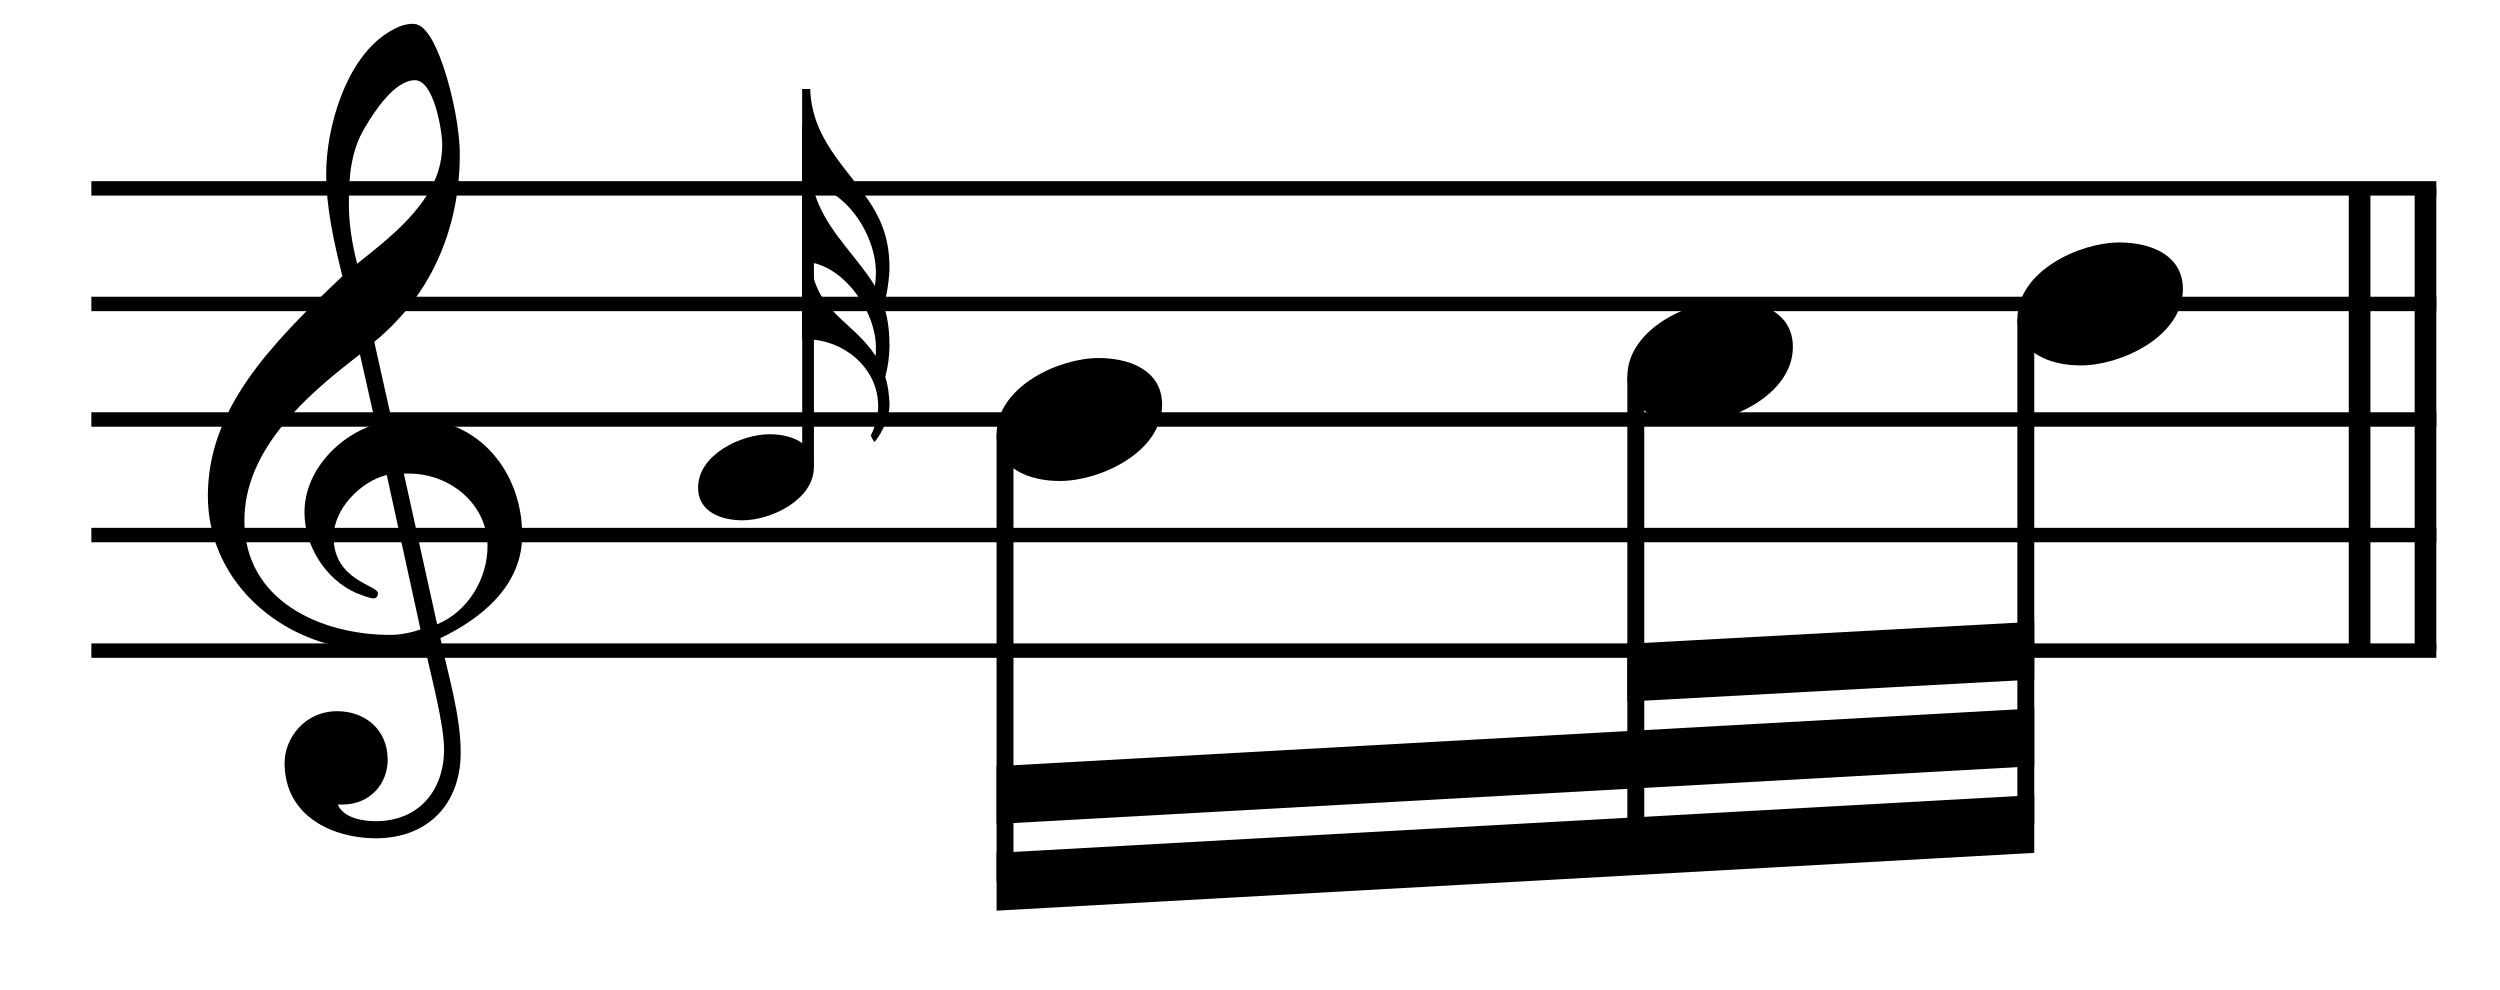 <?xml version="1.0" encoding="UTF-8" standalone="no"?>
<!DOCTYPE svg PUBLIC "-//W3C//DTD SVG 1.1//EN" "http://www.w3.org/Graphics/SVG/1.1/DTD/svg11.dtd">
<svg width="100%" height="100%" viewBox="0 0 462 183" version="1.1" xmlns="http://www.w3.org/2000/svg" xmlns:xlink="http://www.w3.org/1999/xlink" xml:space="preserve" xmlns:serif="http://www.serif.com/" style="fill-rule:evenodd;clip-rule:evenodd;stroke-miterlimit:10;">
    <g id="Trim" transform="matrix(4.167,0,0,4.167,0,0)">
        <g transform="matrix(0,1,1,0,-547.579,-192.962)">
            <path d="M201.316,655.146L221.816,655.146" style="fill:none;fill-rule:nonzero;stroke:black;stroke-width:0.96px;"/>
        </g>
        <g transform="matrix(0,1,1,0,-550.502,-190.039)">
            <path d="M198.394,655.146L218.894,655.146" style="fill:none;fill-rule:nonzero;stroke:black;stroke-width:0.96px;"/>
        </g>
        <path d="M23.158,23.729C23.158,20.941 21.252,18.563 18.341,18.563C18.013,18.563 17.705,18.584 17.377,18.645L16.598,15.16C19.058,13.151 20.391,10.22 20.391,6.837C20.391,5.792 20.083,4.172 19.653,2.922C19.284,1.856 18.853,1.056 18.32,1.056C17.869,1.056 17.48,1.261 17.111,1.507C15.327,2.696 14.466,5.648 14.466,7.698C14.466,9.236 14.815,10.753 15.184,12.249C11.924,15.345 9.218,18.174 9.218,21.987C9.218,26.025 12.826,28.854 16.68,28.854C17.398,28.854 18.136,28.793 18.812,28.588C19.12,29.982 19.694,32.134 19.694,33.221C19.694,35.066 18.566,36.419 16.66,36.419C16.127,36.419 15.245,36.296 14.979,35.681L15.184,35.681C16.414,35.681 17.193,34.758 17.193,33.692C17.193,32.319 16.147,31.54 14.958,31.54C13.503,31.54 12.621,32.749 12.621,33.836C12.621,36.255 14.835,37.177 16.66,37.177C18.976,37.177 20.432,35.66 20.432,33.364C20.432,31.724 19.858,29.879 19.53,28.301C21.375,27.419 23.158,25.964 23.158,23.729ZM19.612,6.427C19.612,8.744 17.562,10.322 15.84,11.696C15.614,10.814 15.471,9.933 15.471,9.031C15.471,7.842 15.553,6.694 16.188,5.648C16.598,4.951 17.5,3.557 18.402,3.557C19.243,3.557 19.612,5.792 19.612,6.427ZM18.648,27.911C18.259,28.055 17.746,28.157 17.316,28.157C14.22,28.157 10.838,26.64 10.838,23.094C10.838,19.875 13.667,17.477 15.963,15.714L16.66,18.809C14.979,19.342 13.503,20.9 13.503,22.725C13.503,24.201 14.425,25.677 15.778,26.292C15.942,26.353 16.393,26.538 16.557,26.538C16.701,26.538 16.762,26.435 16.762,26.312C16.762,25.943 14.794,25.759 14.794,23.811C14.794,22.581 15.983,21.351 17.152,21.064L18.648,27.911ZM21.621,24.221C21.621,25.677 20.739,27.132 19.386,27.686L17.91,21.003L18.136,21.003C19.981,21.003 21.621,22.376 21.621,24.221Z" style="fill-rule:nonzero;"/>
        <g transform="matrix(1,0,0,1,-104,-657.042)">
            <path d="M108.052,665.396L212.047,665.396" style="fill:none;fill-rule:nonzero;stroke:black;stroke-width:0.64px;"/>
        </g>
        <g transform="matrix(1,0,0,1,-104,-646.792)">
            <path d="M108.052,660.271L212.047,660.271" style="fill:none;fill-rule:nonzero;stroke:black;stroke-width:0.64px;"/>
        </g>
        <g transform="matrix(1,0,0,1,-104,-636.542)">
            <path d="M108.052,655.146L212.047,655.146" style="fill:none;fill-rule:nonzero;stroke:black;stroke-width:0.64px;"/>
        </g>
        <g transform="matrix(1,0,0,1,-104,-626.292)">
            <path d="M108.052,650.021L212.047,650.021" style="fill:none;fill-rule:nonzero;stroke:black;stroke-width:0.64px;"/>
        </g>
        <g transform="matrix(1,0,0,1,-104,-616.042)">
            <path d="M108.052,644.896L212.047,644.896" style="fill:none;fill-rule:nonzero;stroke:black;stroke-width:0.64px;"/>
        </g>
        <path d="M39.261,16.717C39.376,16.272 39.448,15.799 39.448,15.34C39.448,13.374 38.788,12.556 37.841,11.365C36.894,10.174 35.99,9.069 35.932,7.39L35.573,7.39L35.573,15.053L35.803,15.053C37.339,15.053 38.946,16.258 38.946,18.023C38.946,18.468 38.817,18.927 38.616,19.315C38.659,19.415 38.716,19.53 38.788,19.602C39.161,19.142 39.448,18.454 39.448,17.98C39.448,17.65 39.391,17.105 39.261,16.717ZM38.845,15.397C38.845,15.526 38.845,15.655 38.831,15.785C37.812,14.22 36.162,13.833 35.961,11.637C37.539,11.924 38.845,13.876 38.845,15.397Z" style="fill-rule:nonzero;"/>
        <path d="M39.448,11.896C39.448,10.461 39.017,9.514 38.171,8.409C37.181,7.088 35.99,5.883 35.932,3.946L35.573,3.946L35.573,8.165C37.396,8.165 38.845,10.36 38.845,12.082C38.845,12.455 38.788,12.872 38.702,13.13L39.161,13.575C39.333,13.216 39.448,12.24 39.448,11.896Z" style="fill-rule:nonzero;"/>
        <g transform="matrix(0,-1,-1,0,696.45,152.971)">
            <path d="M132.278,660.614L147.393,660.614" style="fill:none;fill-rule:nonzero;stroke:black;stroke-width:0.52px;"/>
        </g>
        <g>
            <path d="M36.096,20.707C36.096,19.617 35.048,19.258 34.13,19.258C32.867,19.258 30.958,20.162 30.958,21.626C30.958,22.716 32.006,23.075 32.924,23.075C34.187,23.075 36.096,22.171 36.096,20.707Z" style="fill-rule:nonzero;"/>
            <path d="M51.537,17.948C51.537,16.39 50.04,15.878 48.728,15.878C46.924,15.878 44.198,17.169 44.198,19.26C44.198,20.818 45.694,21.331 47.006,21.331C48.81,21.331 51.537,20.039 51.537,17.948Z" style="fill-rule:nonzero;"/>
        </g>
        <path d="M79.511,15.386C79.511,13.828 78.014,13.315 76.702,13.315C74.898,13.315 72.172,14.607 72.172,16.698C72.172,18.256 73.668,18.768 74.98,18.768C76.784,18.768 79.511,17.477 79.511,15.386Z" style="fill-rule:nonzero;"/>
        <path d="M96.808,12.823C96.808,11.265 95.311,10.753 93.999,10.753C92.195,10.753 89.469,12.044 89.469,14.135C89.469,15.693 90.965,16.206 92.277,16.206C94.081,16.206 96.808,14.914 96.808,12.823Z" style="fill-rule:nonzero;"/>
        <g transform="matrix(0,1,1,0,-599.996,-119.389)">
            <path d="M138.65,644.567L158.493,644.567" style="fill:none;fill-rule:nonzero;stroke:black;stroke-width:0.75px;"/>
        </g>
        <g transform="matrix(0,1,1,0,-574.095,-149.436)">
            <path d="M166.135,646.64L186.956,646.64" style="fill:none;fill-rule:nonzero;stroke:black;stroke-width:0.75px;"/>
        </g>
        <g transform="matrix(0,1,1,0,-558.569,-168.503)">
            <path d="M182.64,648.411L205.045,648.411" style="fill:none;fill-rule:nonzero;stroke:black;stroke-width:0.75px;"/>
        </g>
        <g transform="matrix(1,0,0,1,-104,-598.104)">
            <path d="M194.216,633.365L148.198,635.927L148.198,638.49L194.216,635.927" style="fill-rule:nonzero;"/>
        </g>
        <g transform="matrix(1,0,0,1,-104,-605.792)">
            <path d="M194.216,637.208L148.198,639.771L148.198,642.333L194.216,639.771" style="fill-rule:nonzero;"/>
        </g>
        <g transform="matrix(1,0,0,1,-104,-615.063)">
            <path d="M194.216,642.636L176.172,643.615L176.172,646.177L194.216,645.198" style="fill-rule:nonzero;"/>
        </g>
    </g>
</svg>
